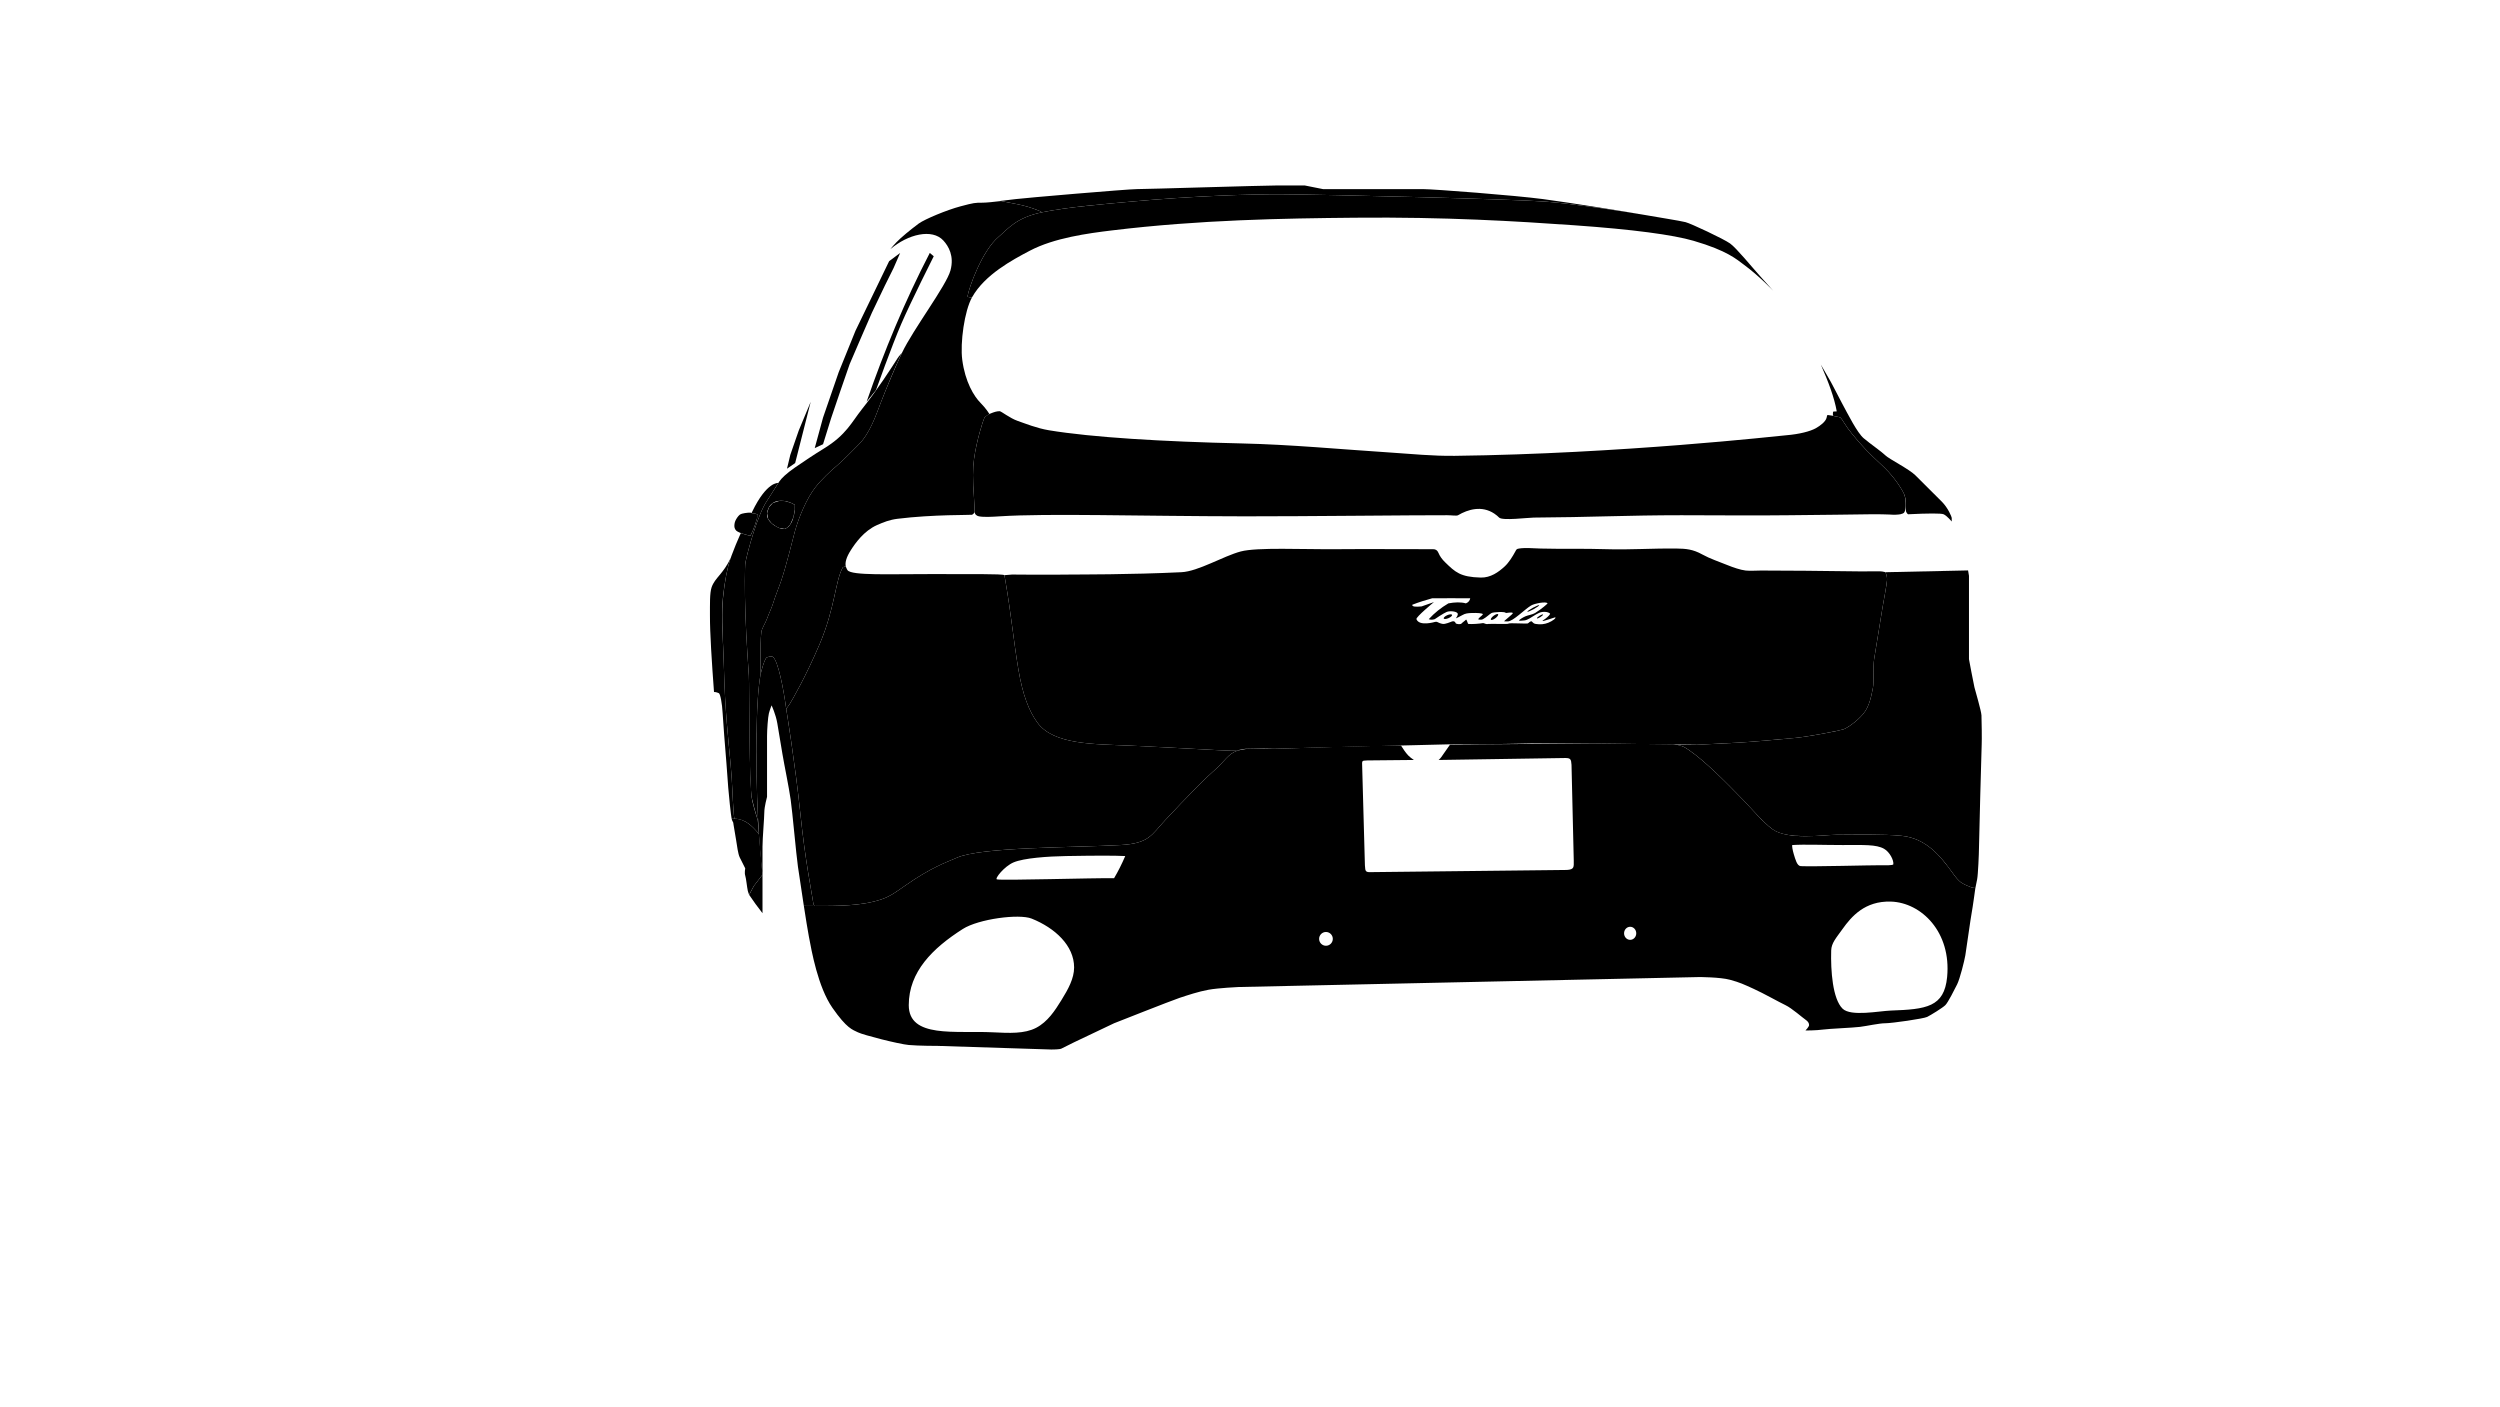 <?xml version="1.0" encoding="UTF-8" standalone="no"?><!DOCTYPE svg PUBLIC "-//W3C//DTD SVG 1.1//EN" "http://www.w3.org/Graphics/SVG/1.1/DTD/svg11.dtd"><svg width="100%" height="100%" viewBox="0 0 2063 1161" version="1.1" xmlns="http://www.w3.org/2000/svg" xmlns:xlink="http://www.w3.org/1999/xlink" xml:space="preserve" xmlns:serif="http://www.serif.com/" style="fill-rule:evenodd;clip-rule:evenodd;stroke-linejoin:round;stroke-miterlimit:2;"><path data-id="zadnij-difuzor" d="M873.864,866.06l33.574,-16.018l22.954,-10.013l21.863,-8.564l17.554,-6.739l15.761,-5.147l12.658,-3.003l17.558,-1.73l74.177,-1.824l312.182,-6.752l18.413,0.991l15.693,3.988l20.071,9.277l16.802,8.798l8.84,5.865l6.937,5.508l3.879,4.379l-2.922,5.289l-57.788,5.671l-79.4,3.504l-84.701,2.559l-103.505,2.522l-112.123,2.834l-100.287,0.624l-78.19,-2.019" style="fill:none;"/><path data-id="ruchki" d="M619.153,442.147l-4.481,-1.184l-3.304,-1.06c0,0 -2.873,-1.098 -3.761,-1.971c-0.863,-0.848 -1.451,-2.065 -1.571,-3.267c-0.132,-1.352 0.115,-3.345 0.769,-4.845c0.712,-1.632 2.191,-3.884 3.503,-4.953c1.187,-0.969 2.89,-1.158 4.364,-1.466c1.467,-0.306 3.566,-0.376 4.481,-0.381c0.357,-0.001 0.663,0.273 1.009,0.354c0.562,0.135 1.594,0.223 2.364,0.447c0.851,0.249 2.417,0.295 2.747,1.046c0.331,0.752 -0.458,2.32 -0.764,3.461c-0.353,1.319 -0.85,2.987 -1.356,4.453c-0.573,1.664 -1.418,3.963 -2.085,5.524c-0.563,1.315 -1.915,3.842 -1.915,3.842Z" /><path data-id="ruchki" d="M652.132,432.806l2.633,-6.029l1.111,-6.263l0.016,-3.918l-3.38,-1.758l-4.723,-1.333l-4.448,-0.238l-5.647,1.799l-3.235,3.609l-1.461,4.934l0.907,4.719l2.815,3.486l3.543,2.541l2.826,1.367l4.27,0.745l2.397,-1.119l2.376,-2.542Z" /><path data-id="stojki" d="M770.523,211.459l-3.266,-2.733c-20.538,39.62 -37.564,80.717 -52.158,122.835l7.781,-9.713c-0,0 13.019,-36.453 20.81,-54.503c7.94,-18.399 26.833,-55.886 26.833,-55.886Z" /><path data-id="stojki" d="M679.181,366.565l-6.866,3.224l6.866,-25.196l12.893,-37.398l13.85,-34.214l27.791,-57.463l9.097,-6.792l-5.439,12.462l-7.248,14.616l-10.592,22.167l-8.639,19.815l-9.758,22.684l-7.752,22.388l-7.538,22.209l-6.665,21.497l0,0.001Z" /><path data-id="stojki" d="M656.166,382.123l12.838,-50.562l-9.86,23.667l-6.993,20.17l-2.732,11.381l6.747,-4.656Z" /><path data-id="zadnij-bamper" d="M794.52,766.585c-24.905,15.867 -44.606,35.276 -44.606,62.854c-0,27.578 38.512,20.888 69.361,22.421c13.569,0.673 26.142,1.315 35.753,-3.707c9.521,-4.977 15.443,-14.088 20.833,-22.81c5.616,-9.088 10.496,-17.877 10.496,-27.033c-0,-17.944 -15.684,-32.526 -35.048,-40.283c-10.398,-4.163 -43.849,0.314 -56.789,8.558Zm765.829,-22.587c-21.465,-0.673 -32.571,12.356 -39.865,22.587c-5.346,7.495 -9.207,11.599 -9.383,17.772c-0.478,16.778 1.193,39.918 9.383,47.982c6.851,6.741 30.206,1.913 39.865,1.576c29.227,-1.031 44.023,-2.84 46.421,-27.645c3.581,-37.055 -21.17,-61.479 -46.421,-62.272Zm-466.169,25.068c-3.11,-0 -5.644,2.549 -5.644,5.687c-0,3.139 2.534,5.688 5.644,5.688c3.119,-0 5.653,-2.549 5.653,-5.688c-0,-3.139 -2.534,-5.687 -5.653,-5.687Zm251.035,-4.29c-2.772,-0 -5.024,2.413 -5.024,5.396c-0,2.975 2.252,5.389 5.024,5.389c2.773,0 5.023,-2.414 5.023,-5.389c-0,-2.983 -2.25,-5.396 -5.023,-5.396Zm-465.415,-58.364c-15.024,0.258 -34.876,1.618 -43.407,5.227c-7.654,3.235 -15.841,13.582 -13.72,14.029c4.911,1.041 79.565,-1.265 96.673,-0.98c3.314,-5.603 6.387,-11.688 9.206,-18.276c-9.311,-0.412 -21.689,-0.467 -48.752,0Zm286.811,-79.374c-1.387,-0.886 -3.426,-2.468 -4.513,-3.622c-2.332,-2.469 -4.176,-5.363 -5.998,-8.221c-14.993,-0.111 -90.483,2.177 -104.809,2.737c-10.241,0.4 -20.976,-1.484 -30.7,1.738c-6.679,2.213 -10.796,9.02 -16.013,13.732c-5.615,5.072 -11.186,10.214 -16.486,15.61c-9.026,9.178 -17.91,18.498 -26.688,27.905c-11.134,11.915 -12.993,19.075 -36.675,20.409c-38.594,2.175 -115.122,1.511 -135.162,10.48c-8.253,3.695 -20.496,7.466 -43.047,23.291c-6.942,4.875 -11.98,8.576 -18.952,10.971c-16.493,5.66 -36.96,5.54 -55.387,5.54l-8.846,-0.081c1.559,10.141 3.126,19.857 4.116,25.111c2.249,11.958 7.497,41.853 19.492,59.043c11.995,17.189 16.493,17.937 20.991,20.179c4.498,2.242 33.736,9.716 41.983,10.463c8.246,0.748 23.99,0.748 23.99,0.748c-0,-0 92.961,2.989 93.711,2.989c0.749,0 6.747,0 8.246,-0.747c1.5,-0.748 8.996,-4.485 10.496,-5.232c1.499,-0.747 32.986,-15.695 32.986,-15.695c0,0 47.23,-18.684 53.978,-20.926c6.747,-2.242 15.743,-5.232 23.99,-6.727c8.246,-1.494 24.739,-2.242 24.739,-2.242l380.092,-8.221c0,0 17.243,0 25.489,2.242c8.247,2.242 11.246,3.737 19.492,7.474c8.247,3.737 20.992,10.964 26.239,13.453c5.248,2.488 14.244,10.463 16.493,11.958c2.25,1.495 2.999,2.989 2.999,4.484c0,1.495 -2.999,4.484 -2.999,4.484c0,0 8.997,0 14.245,-0.747c5.247,-0.748 24.739,-1.495 30.737,-2.242c5.997,-0.748 15.743,-2.99 20.991,-2.99c5.248,0 31.487,-3.737 34.486,-5.231c2.998,-1.495 12.744,-7.474 14.993,-9.716c2.249,-2.242 7.497,-12.706 9.746,-17.19c2.249,-4.484 5.998,-19.432 6.748,-23.916c0.749,-4.484 4.498,-31.39 5.247,-35.126c0.75,-3.737 2.999,-20.179 2.999,-20.179l0.051,-0.257c-1.11,-0.064 -2.255,-0.13 -3.298,-0.517c-2.701,-1.004 -5.388,-2.125 -7.848,-3.624c-2.951,-1.797 -5.546,-5.366 -7.491,-8.079c-10.938,-15.25 -22.44,-28.912 -42.743,-30.886c-14.431,-1.403 -38.138,-0.917 -53.18,-0.833c-9.94,0.055 -39.981,4.693 -52.872,-4.584c-7.895,-5.682 -17.658,-17.434 -23.974,-23.9c-7.582,-7.762 -15.145,-15.554 -23.056,-22.984c-7.068,-6.639 -14.301,-13.201 -22.303,-18.685c-1.705,-1.169 -3.495,-2.275 -5.435,-2.989c-2.162,-0.795 -4.47,-1.147 -6.747,-1.495l-66.722,-0.747l-117.848,0.999c-1.734,2.502 -3.467,5.006 -5.248,7.474c-1.433,1.982 -2.332,3.71 -4.191,5.2l104.571,-1.616c4.198,0.027 4.83,0.911 5.11,5.635l1.851,78.932c0.052,5.467 0.471,7.407 -5.687,7.804l-160.283,1.787c-5.87,0.206 -6.072,-0.083 -6.372,-5.663l-2.227,-80.598c-0.247,-6.419 -0.382,-5.519 4.206,-5.901l38.432,-0.38l-0.135,-0.083Zm353.873,70.288c-16.358,-0 -30.994,-0.677 -41.422,-0c-0.565,0.037 0.235,4.534 1.14,7.443c1.378,4.428 2.673,9.803 5.782,9.97c9.392,0.499 58.807,-0.81 65.29,-0.739c4.283,0.047 10.958,0.257 11.106,-0.832c0.437,-3.228 -2.924,-10.064 -7.657,-12.752c-6.491,-3.689 -16.767,-3.09 -34.239,-3.09Z" /><path data-id="zadnij-bamper" d="M1555.83,472.184c0,0 1.55,2.776 1.346,6.507c-0.203,3.729 -3.004,18.21 -3.774,22.944l-6.876,42.281c-0.986,6.065 0.011,19.011 -0.986,23.666c-0.997,4.653 -2.428,14.89 -7.944,21.449c-5.516,6.56 -13.49,11.793 -16.41,12.819c-2.918,1.028 -27.666,5.841 -39.233,7.023c-11.568,1.183 -39.666,3.566 -47.5,3.951c-7.835,0.385 -29.252,1.511 -34.151,1.764c-4.794,0.247 -16.225,0.01 -16.712,-0l4.31,1.102c1.941,0.714 3.73,1.82 5.436,2.989c8.001,5.485 15.234,12.047 22.302,18.685c7.912,7.43 15.474,15.222 23.057,22.985c4.574,4.681 10.954,12.135 17.133,18.038c2.342,2.264 4.663,4.293 6.84,5.861c4.554,3.277 11.246,4.818 18.442,5.417l9.101,0.375c10.364,-0.007 20.36,-1.18 25.33,-1.208c4.514,-0.026 9.808,-0.087 15.398,-0.11l11.421,-0.031c4.693,0.08 9.386,0.16 14.079,0.239l6.47,0.293c2.058,0.12 4.007,0.266 5.812,0.442c13.597,1.322 23.247,7.886 31.413,16.667c4.043,4.318 7.717,9.182 11.329,14.219c1.946,2.713 4.541,6.282 7.491,8.079c2.461,1.499 5.148,2.621 7.849,3.624c0.522,0.194 1.069,0.306 1.624,0.38l1.674,0.137l1.447,-7.217c0.75,-3.737 1.5,-21.674 1.5,-25.411c-0,-3.737 2.062,-82.958 2.249,-85.948c0.188,-2.989 -0,-20.179 -0.187,-23.916c-0.188,-3.737 -5.061,-20.179 -5.811,-23.169c-0.749,-2.989 -4.498,-23.168 -4.498,-23.168l0,-68.759l-0.749,-4.484l-68.222,1.485Z" /><path data-id="kryshka-bagazhnika" d="M1264.95,613.448l49.48,-0c-0,-0 84.672,1.201 85.871,1.14c4.899,-0.253 26.316,-1.379 34.151,-1.764c7.834,-0.385 35.932,-2.768 47.5,-3.951c11.567,-1.182 36.315,-5.995 39.233,-7.023c2.92,-1.026 10.894,-6.259 16.41,-12.819c5.516,-6.559 6.947,-16.795 7.944,-21.449c0.997,-4.655 0,-17.601 0.986,-23.666l6.876,-42.281c0.77,-4.734 3.571,-19.215 3.774,-22.944c0.204,-3.73 -1.346,-6.507 -1.346,-6.507l-0.408,-0.136c-0.818,-0.241 -2.892,-0.709 -6.353,-0.608c-14.53,0.425 -39.613,-0.559 -95.842,-0.635c-3.628,-0.005 -9.1,0.421 -12.742,-0c-4.23,-0.49 -10.468,-2.618 -14.669,-4.349c-7.58,-3.124 -14.324,-5.182 -21.186,-8.971c-7.619,-4.208 -13.308,-4.741 -21.04,-4.828c-20.968,-0.239 -39.091,1.157 -57.749,0.54c-18.878,-0.625 -37.8,-0.062 -54.515,-0.54c-5.469,-0.157 -13.002,-0.814 -17.8,-0c-2.024,0.343 -2.084,0.57 -3.066,2.403c-2.182,4.064 -5.353,9.186 -8.741,12.317c-5.173,4.781 -11.688,9.435 -19.83,9.237c-16.905,-0.409 -21.103,-4.582 -29.388,-12.627c-2.481,-2.412 -4.34,-4.939 -5.494,-7.765c-0.945,-2.294 -2.429,-3.027 -4.417,-3.025c-27.678,0.022 -54.779,-0.229 -80.238,-0c-26.997,0.243 -64.991,-1.714 -78.455,1.863c-14.506,3.856 -35.056,16.449 -48.962,17.124c-42.118,2.041 -85.375,1.848 -90.352,1.929c-19.485,0.318 -49.428,0 -49.428,0l-6.339,0.527c-0,0 0.222,1.093 0.731,4.051c4.866,28.073 7.062,51.725 10.879,74.07c3.643,21.36 8.793,33.989 15.503,43.376c13.285,18.591 46.983,17.831 77.473,19.206c38.159,1.72 76.483,4.132 80.562,4.071c0.381,-0.006 4.063,0.039 7.548,-0.371c2.235,-0.262 3.652,-0.997 6.501,-1.111c10.547,-0.422 23.277,-0 23.277,-0c14.327,-0.56 150.687,-3.861 150.687,-3.861c7.497,0.014 14.994,0.069 22.491,0.124c3.472,0.026 40.483,-0.747 40.483,-0.747Zm-51.724,-119.745c-0.293,1.636 -1.193,3.265 -3.562,4.196c-4.28,-1.188 -9.191,-0.982 -14.454,-0c-6.042,3.565 -11.485,7.861 -16.195,13.039c1.411,0.589 3.054,0.589 4.92,-0c0.315,-0.254 7.557,-5.077 9.844,-5.971c2.886,-1.129 7.647,-0.403 8.808,0.877c1.058,1.154 -0.27,2.853 -1.184,4.412c-0.052,0.087 3.103,-1.354 5.39,-2.707c2.286,-1.359 4.483,-1.605 7.812,-1.705c4.145,-0.126 8.733,0.061 9.131,1.036c-1.169,1.651 -2.212,1.772 -3.988,4.058c-0.105,0.129 2.256,0.939 3.988,-0c3.149,-1.71 5.323,-4.133 7.114,-5.094c1.5,-0.804 12.033,-1.338 11.635,-0c-0.051,0.18 5.128,-0.976 5.893,-0c0.54,0.69 -7.864,6.823 -7.092,6.882c0.87,0.065 1.852,0.086 2.932,0.071c4.43,-0.061 13.981,-10.05 19.199,-13.121c3.037,-1.784 12.655,-3.575 13.637,-1.777c0.097,0.182 -4.806,4.58 -10.286,7.945c-2.137,1.312 -5.795,1.805 -7.804,2.647c-2.085,0.873 -5.225,2.811 -5.443,3.447c-0.202,0.603 3.067,0.115 4.603,0c1.118,-0.082 2.827,-0.924 4.176,-1.682c3.246,-1.809 6.987,-4.92 10.571,-5.289c2.436,-0.25 4.738,0.083 6.177,1.278c0.532,0.443 -1.364,2.391 -3.358,4.011c-1.23,0.995 -2.939,1.866 -2.819,2.189c0.187,0.478 10.263,-3.098 10.442,-3.042c1.245,0.386 -1.866,2.923 -5.554,4.435c-3.202,1.309 -6.642,1.702 -10.511,1.034c-2.834,-0.49 -2.609,-2.405 -3.831,-2.146c-1.275,0.271 -1.844,1.327 -2.736,1.767c-0.623,0.306 -14.679,-0.471 -15.414,0c-0.869,0.55 -4.236,0.388 -7.077,0.379c-4.551,-0.017 -9.094,-0.133 -9.949,0c-0.246,0.037 -1.116,0.247 -2.099,0c-1.041,-0.264 -1.941,-0.784 -2.406,-0.697c-2.737,0.518 -9.131,0.994 -12.063,0.697c-0.584,-0.06 -1.304,-4.198 -2.009,-3.472c-1.199,1.242 -2.609,2.002 -3.59,3.093c-0.96,1.069 -4.192,0.379 -4.671,0c-0.48,-0.382 -0.255,-1.309 -1.635,-1.767c-0.974,-0.323 -2.699,0.529 -2.699,0.529c0,-0 -4.535,1.885 -6.372,1.617c-2.061,-0.302 -3.733,-1.099 -4.738,-1.617c-0.6,-0.311 -1.919,-0.047 -2.024,-0c-0,-0 -12.737,3.829 -15.094,-2.317c-0.645,-1.681 14.457,-14.102 14.457,-14.102l-10.204,3.574c-4.839,0.492 -8.007,0.287 -7.671,-1.38c5.758,-2.258 11.104,-3.841 16.391,-5.327c10.487,-0.027 21.006,-0.113 31.412,0Zm23.015,13.189c0.412,0.547 -0.578,1.996 -2.219,3.233c-1.642,1.236 -3.314,1.796 -3.726,1.248c-0.412,-0.548 0.577,-1.996 2.219,-3.233c1.642,-1.236 3.313,-1.796 3.726,-1.248Zm-38.017,0.467c0.3,0.671 -0.997,1.89 -2.886,2.719c-1.889,0.83 -3.666,0.959 -3.958,0.289c-0.3,-0.671 0.996,-1.89 2.886,-2.72c1.889,-0.83 3.666,-0.959 3.958,-0.288Zm75.089,-0.262c0.188,0.301 -0.795,1.252 -2.189,2.122c-1.395,0.87 -2.676,1.332 -2.864,1.031c-0.195,-0.3 0.787,-1.25 2.182,-2.12c1.394,-0.87 2.684,-1.333 2.871,-1.033Zm-3.186,-7.672c0.18,0.318 -1.874,1.776 -4.573,3.255c-2.699,1.479 -5.038,2.421 -5.211,2.103c-0.172,-0.317 1.874,-1.775 4.573,-3.253c2.707,-1.479 5.038,-2.422 5.211,-2.105Z" /><path data-id="zadnie-krylya" d="M1502.55,300.869c6.289,14.33 11.203,27.444 13.14,38.623c-1.12,0.108 -2.79,0.02 -2.923,0.183c-0.269,0.329 -0.416,3.1 -0,3.449c0.374,0.315 4.914,0.888 5.772,1.379c0.758,0.433 2.366,2.943 3.395,4.634c3.464,5.688 8.677,11.693 13.088,16.782c6.982,8.055 14.056,14.209 19.926,19.885c10.103,9.768 15.588,20.21 16.235,21.696c2.248,5.165 1.263,10.351 1.605,14.211c0.088,0.998 1.444,2.68 1.778,2.663c16.755,-0.834 27.345,-0.863 29.3,-0c2.738,1.209 6.698,5.967 6.698,5.967l0,-2.989c0,-0.748 -2.999,-8.222 -8.246,-13.453c-5.248,-5.232 -16.493,-16.442 -21.741,-21.674c-5.248,-5.232 -21.741,-13.453 -24.74,-16.442c-2.999,-2.99 -12.745,-9.716 -17.992,-14.2c-5.248,-4.485 -12.745,-19.432 -17.993,-29.148c-5.248,-9.716 -7.497,-14.947 -11.995,-22.421c-1.165,-1.936 -3.034,-5.175 -5.307,-9.145Z" /><path data-id="kryshka-bagazhnika" d="M1512.76,343.124c-0.036,-0.03 -3.386,-0.535 -4.483,-0.667c-0.6,-0.073 -0.74,1.375 -1.01,2.404c-0.77,2.939 -4.93,6.357 -8.972,8.574c-4.55,2.496 -13.212,4.831 -24.535,5.766c-6.324,0.523 -136.688,15.277 -273.154,16.952c-18.63,0.229 -35.498,-1.568 -53.356,-2.731c-41.143,-2.676 -82.031,-6.587 -122.521,-7.504c-65.088,-1.471 -123.841,-4.995 -159.114,-10.862c-10.225,-1.702 -19.694,-5.622 -25.962,-7.775c-6.169,-2.121 -13.479,-7.96 -14.724,-7.969c-2.414,-0.015 -4.693,0.743 -7.557,1.919c-2.046,0.843 -4.37,2.266 -5.082,3.63c-1.065,2.057 -6.41,18.513 -8.524,33.932c-1.087,7.934 -1.124,16.761 0,32.437c0.285,3.984 0.345,6.767 0.517,11.105c0.098,2.233 1.777,3.403 3.538,3.741c4.109,0.789 10.774,0.407 17.108,0c40.364,-2.589 113.121,-0.13 202.349,0c47.972,0.07 144.3,-1.045 167.031,-0.914c3.92,0.024 7.691,0.701 8.876,0c8.126,-4.809 19.529,-8.234 29.889,-1.351c1.673,1.113 2.977,2.244 4.019,3.301c2.684,2.723 23.869,0.026 28.512,0c45.733,-0.261 78.203,-1.961 121.849,-1.95c31.052,0.009 59.643,0.383 89.391,0c26.999,-0.346 53.072,-0.484 68.792,-0.815c2.786,-0.059 12.478,0.149 13.582,0.246c3.883,0.34 7.252,0.109 9.046,-0.246c1.444,-0.286 2.715,-0.938 2.911,-1.204c0.994,-1.351 1.36,-3.278 1.39,-5.652c0.038,-3.115 -0.114,-7.059 -1.39,-9.991c-0.647,-1.486 -6.132,-11.928 -16.235,-21.696c-5.87,-5.676 -12.944,-11.83 -19.926,-19.885c-4.411,-5.089 -9.624,-11.094 -13.088,-16.782c-1.029,-1.691 -2.637,-4.201 -3.395,-4.634c-0.858,-0.491 -5.398,-1.064 -5.772,-1.379Z" /><path data-id="zadnij-bamper" d="M648.774,584.895c-0,-0 7.587,46.613 11.695,86.509c3.943,38.342 9.228,64.292 10.817,74.693c0.09,0.578 0.893,1.512 0.893,1.512c18.427,0 38.894,0.12 55.387,-5.541c6.972,-2.395 12.01,-6.096 18.952,-10.971c22.551,-15.825 34.793,-19.596 43.047,-23.291c20.039,-8.969 96.567,-8.304 135.161,-10.48c23.683,-1.334 25.542,-8.494 36.675,-20.409c8.779,-9.407 17.662,-18.727 26.688,-27.905c5.301,-5.396 10.871,-10.538 16.487,-15.61c5.217,-4.712 9.333,-11.519 16.013,-13.732c1.139,-0.376 2.286,-0.683 3.448,-0.926l-0.142,0.024c-1.11,0.243 -8.397,0.623 -9.933,0.646c-4.079,0.061 -42.403,-2.351 -80.562,-4.071c-30.49,-1.375 -64.188,-0.615 -77.473,-19.206c-6.71,-9.387 -11.86,-22.016 -15.503,-43.376c-3.817,-22.345 -6.013,-45.997 -10.879,-74.07c-0.231,-1.352 -0.726,-4.051 -0.726,-4.051c-1.125,-1.194 -29.336,-0.821 -61.775,-0.895c-32.356,-0.075 -64.278,1.405 -67.681,-3.241c-0.66,-0.9 -1.388,-2.975 -1.388,-2.975c0,0 -2.129,0.03 -2.616,0.91c-6.087,11.079 -6.402,33.502 -18.892,62.865c-11.673,27.44 -23.075,46.899 -24.725,49.506c-1.109,1.752 -2.968,4.085 -2.968,4.085Z" /><path data-id="spojler" d="M824.156,195.334c-13.975,11.735 -24.77,42.6 -25.753,49.167c-0.12,0.792 3.494,1.26 3.824,0.667c10.458,-18.495 33.001,-30.613 47.613,-38.29c20.167,-10.593 47.845,-14.327 67.802,-16.75c72.375,-8.779 141.488,-9.914 200.646,-10.475c74.384,-0.706 133.647,2.925 180.67,6.234c48.727,3.43 81.612,7.878 98.57,12.823c28.097,8.191 35.715,15.467 41.584,19.774c12.392,9.097 24.199,21.505 24.199,21.505c-0,-0 -8.097,-9.037 -10.94,-12.186c-6.747,-7.474 -19.492,-23.169 -24.74,-26.906c-5.247,-3.737 -32.236,-16.442 -36.734,-17.585c-4.498,-1.143 -23.241,-4.089 -35.985,-6.331c-12.745,-2.242 -56.807,-8.899 -79.432,-10.6c-28.343,-2.131 -180.162,-5.793 -217.7,-6.065c-23.427,-0.171 -72.097,1.27 -124.478,6.065c-24.14,2.209 -52.41,4.509 -73.386,8.802c-21.479,4.393 -28.293,13.882 -35.76,20.151Z" /><path data-id="krysha" d="M825.497,165.804c0,0 5.593,0.999 14.117,2.733c5.63,1.145 11.231,2.614 18.854,5.796c0.36,0.148 1.058,0.928 1.448,0.85c20.976,-4.293 49.246,-6.593 73.386,-8.802c52.381,-4.795 101.051,-6.235 124.478,-6.065c37.538,0.272 189.357,3.934 217.7,6.065c22.222,1.671 65.126,8.123 78.724,10.477c-13.674,-2.382 -58.915,-9.645 -81.008,-12.582c-22.491,-2.99 -89.963,-8.221 -98.959,-8.221l-82.466,-0l-14.994,-2.99l-23.99,0c-10.495,0 -107.205,2.99 -114.702,2.99c-7.497,-0 -94.46,7.473 -99.708,8.221c-1.38,0.196 -12.88,1.528 -12.88,1.528Z" /><path data-id="arki" d="M648.774,584.895c-2.107,-15.959 -6.696,-39.913 -11.096,-42.922c-0.652,-0.348 -2.084,-0.508 -4.716,0.455c-1.311,0.48 -2.834,4.46 -4.708,11.429c-4.468,16.637 -5.128,73.786 -2.721,121.894c1.597,32.139 3.681,46.062 3.681,46.062l-0,-23.165c-0,-6.726 1.499,-23.916 1.499,-28.4c0,-4.484 2.249,-12.705 2.249,-12.705l0,-50.074c0,-5.232 0.75,-15.695 1.5,-18.685c0.749,-2.989 2.249,-6.726 2.249,-6.726c-0,-0 3.501,7.474 4.746,14.947c1.251,7.474 2.751,16.443 4.25,25.411c1.499,8.969 5.248,26.906 6.747,37.369c0.375,2.616 0.84,6.726 1.358,11.584l3.283,32.137c0.517,4.858 0.982,8.969 1.357,11.585c0.839,5.869 2.863,19.496 4.881,32.436l8.846,0.081l-0.038,-0.044c-0.15,-0.187 -0.78,-0.962 -0.855,-1.467c-1.589,-10.401 -6.874,-36.351 -10.817,-74.694c-4.108,-39.895 -11.695,-86.508 -11.695,-86.508Z" /><path data-id="perednij-porog" d="M629.214,721.813l-2.991,-33.664c-6.11,-7.36 -12.723,-13.511 -22.424,-12.398c0,-0 0.45,1.746 0.675,1.971c0.75,0.747 0.75,2.242 0.75,2.242c-0,-0 1.499,8.968 2.249,13.453c0.75,4.484 1.499,11.21 2.999,14.2c1.499,2.989 4.498,8.968 4.498,8.968c-0,0 -0.75,3.737 -0,5.979c0.749,2.242 1.432,9.479 2.112,12.534c0.285,1.283 1.109,3.328 1.109,3.328l0.908,-1.852l3.064,-5.571l7.051,-9.19Z" /><path data-id="zadnij-porog" d="M629.214,721.813l-7.051,9.189l-3.972,7.424l5.32,7.61l5.703,7.533l-0,-31.756Z" /><path data-id="zadnie-dveri" d="M627.722,556.128l-0.008,0.03c0,-0 -0.644,-24.432 0.54,-34.504c0.375,-3.17 3.457,-7.555 4.708,-11.159c1.14,-3.281 3.832,-8.986 4.716,-11.837c2.331,-7.528 4.97,-13.566 6.755,-18.836c4.827,-14.27 9.424,-33.867 11.455,-41.182c3.381,-12.193 9.956,-27.611 16.981,-36.551c5.299,-6.745 12.392,-13.327 17.909,-17.978c5.533,-4.664 12.82,-12.395 17.656,-17.139c9.611,-9.432 14.859,-25.627 18.314,-34.537c5.301,-13.651 11.291,-28.114 16.373,-38.852c0.96,-2.034 1.173,-2.378 1.173,-2.378c-0,-0 -2.364,2.41 -3.609,4.361c-4.948,7.797 -16.231,25.481 -29.494,42.19c-8.505,10.715 -12.878,21.05 -30.99,32.17c-8.247,5.062 -17.221,11.043 -24.313,15.964c-6.927,4.804 -11.118,8.841 -12.91,11.569c-4.985,7.607 -8.097,13.037 -10.016,15.771c-7.444,10.59 -16.058,41.57 -17.812,50.852c-0.577,3.044 -0.705,23.204 -0,43.423c0.734,21.198 2.332,42.594 2.819,50.244c0.479,7.577 -0.12,89.826 2.616,101.707c1.957,8.486 4.715,17.188 4.715,17.188c0,-0 0.233,-0.814 0.233,-0.893c-2.309,-46.116 -1.799,-100.541 2.189,-119.623Zm16.711,-142.898c6.747,0 11.455,3.366 11.455,3.366c0.54,5.317 -1.65,18.733 -8.944,19.954c-2.856,0.478 -14.746,-4.925 -13.982,-12.648c0.653,-6.611 4.716,-10.672 11.471,-10.672Z" /><path data-id="perednie-dveri" d="M626.223,688.151c-0.24,-3.787 -0.923,-11.507 -0.923,-11.507c0,-0 -2.623,-7.529 -4.573,-16.015c-2.735,-11.882 -2.279,-95.303 -2.758,-102.88c-0.487,-7.651 -2.085,-29.046 -2.819,-50.244c-0.705,-20.219 -0.577,-40.379 -0,-43.423c1.754,-9.283 10.368,-40.262 17.812,-50.852c1.83,-2.602 4.731,-7.645 9.304,-14.682c0,-0 -9.416,-1.474 -21.539,23.679c-0.157,0.322 -0.569,1.147 -0.569,1.147c2.682,0.706 4.333,0.338 5.112,1.493c-0.277,2.454 -2.968,11.72 -6.064,17.293c0,0 -4.746,-1.122 -7.842,-2.257c0,0 -7.804,16.88 -10.428,27.185c-2.249,8.839 -4.499,23.375 -4.828,35.081c-0.405,14.035 0.967,35.425 1.327,50.477c0.787,33.007 3.621,57.869 5.435,77.57c1.582,17.179 1.627,29.054 2.264,35.943c0.353,3.799 0.398,9.449 1.229,9.463c8.33,0.14 14.304,5.835 19.86,12.527l0,0.002Z" /><path data-id="perednie-krylya" d="M603.799,675.75c0.9,-0.104 2.564,-0.128 2.564,-0.128c-0.831,-0.014 -0.876,-5.664 -1.229,-9.463c-0.637,-6.89 -0.682,-18.765 -2.264,-35.943c-1.814,-19.701 -4.648,-44.563 -5.435,-77.57c-0.36,-15.052 -1.852,-36.29 -1.447,-50.325c0.33,-11.707 2.699,-26.394 4.948,-35.233c0.524,-2.061 1.259,-4.385 2.092,-6.784c-6.141,13.317 -13.098,16.426 -15.812,24.36c-1.626,4.746 -1.326,14.01 -1.364,23.333c-0.06,13.945 1.529,38.684 3.344,63.041c-0,-0 1.732,-0.101 3.996,0.979c1.229,0.587 2.706,8.469 3.126,16.515c0.389,7.471 1.972,27.136 3.163,41.684c0.66,8.085 0.968,14.209 1.455,19.733c2.039,22.907 2.863,25.802 2.863,25.802l0,-0.001Z" /><path data-id="zadnie-krylya" d="M734.733,205.607c14.454,-12.341 34.501,-17.232 43.759,-7.101c4.228,4.62 9.064,12.754 5.84,24.635c-3.456,12.704 -30.795,48.528 -40.038,68.064c-5.083,10.738 -12.245,27.579 -17.546,41.23c-3.455,8.91 -8.703,25.104 -18.314,34.536c-4.836,4.745 -12.123,12.476 -17.656,17.14c-5.517,4.651 -12.61,11.233 -17.909,17.978c-7.025,8.94 -13.6,24.358 -16.981,36.551c-2.031,7.315 -6.628,26.912 -11.455,41.182c-1.785,5.27 -4.424,11.308 -6.755,18.836c-0.884,2.851 -3.576,8.556 -4.716,11.837c-1.251,3.604 -4.333,7.989 -4.708,11.159c-1.184,10.072 -0.54,34.504 -0.54,34.504c0,-0 0.353,-1.603 0.54,-2.301c1.874,-6.969 3.397,-10.949 4.708,-11.43c2.632,-0.962 4.064,-0.802 4.716,-0.454c4.4,3.009 8.989,26.963 11.096,42.922l0.082,-0.104c0.375,-0.47 1.919,-2.448 2.886,-3.981c1.65,-2.607 13.052,-22.066 24.725,-49.506c12.49,-29.364 12.805,-51.786 18.892,-62.865c0.487,-0.88 2.616,-0.91 2.616,-0.91l0,0.002c-0.794,-3.319 0.375,-7.632 4.183,-13.618c3.592,-5.649 10.759,-15.796 21.472,-20.582c5.457,-2.438 10.578,-4.429 16.972,-5.223c29.238,-3.632 61.19,-3.019 61.625,-3.327c0.638,-0.451 2.099,-1.482 2.054,-2.446c-0.172,-4.338 -0.232,-7.121 -0.517,-11.105c-1.124,-15.676 -1.087,-24.503 0,-32.437c2.114,-15.419 7.459,-31.875 8.524,-33.932c0.607,-1.167 4.183,-3.229 4.183,-3.229c-0.037,-0.096 -2.766,-4.559 -7.362,-9.197c-5.375,-5.422 -12.655,-17.189 -15.054,-35.517c-1.821,-13.897 1.747,-40.379 8.172,-51.75l-0.007,0.014c-0.383,0.571 -3.937,0.104 -3.817,-0.681c0.983,-6.567 11.778,-37.432 25.753,-49.167c7.467,-6.269 14.281,-15.758 35.76,-20.151l-0.023,0.003c-0.39,0.05 -1.072,-0.708 -1.425,-0.853c-7.623,-3.182 -13.224,-4.651 -18.854,-5.796c-6.972,-1.418 -11.988,-2.346 -13.577,-2.636c-5.915,0.717 -12.175,1.364 -15.399,1.364c-5.997,0 -6.747,0 -17.992,2.99c-11.246,2.989 -29.238,10.463 -34.486,14.2c-0.42,0.298 -8.763,6.522 -15.039,12.207c-5.097,4.619 -8.388,8.945 -8.388,8.945Z" /></svg>